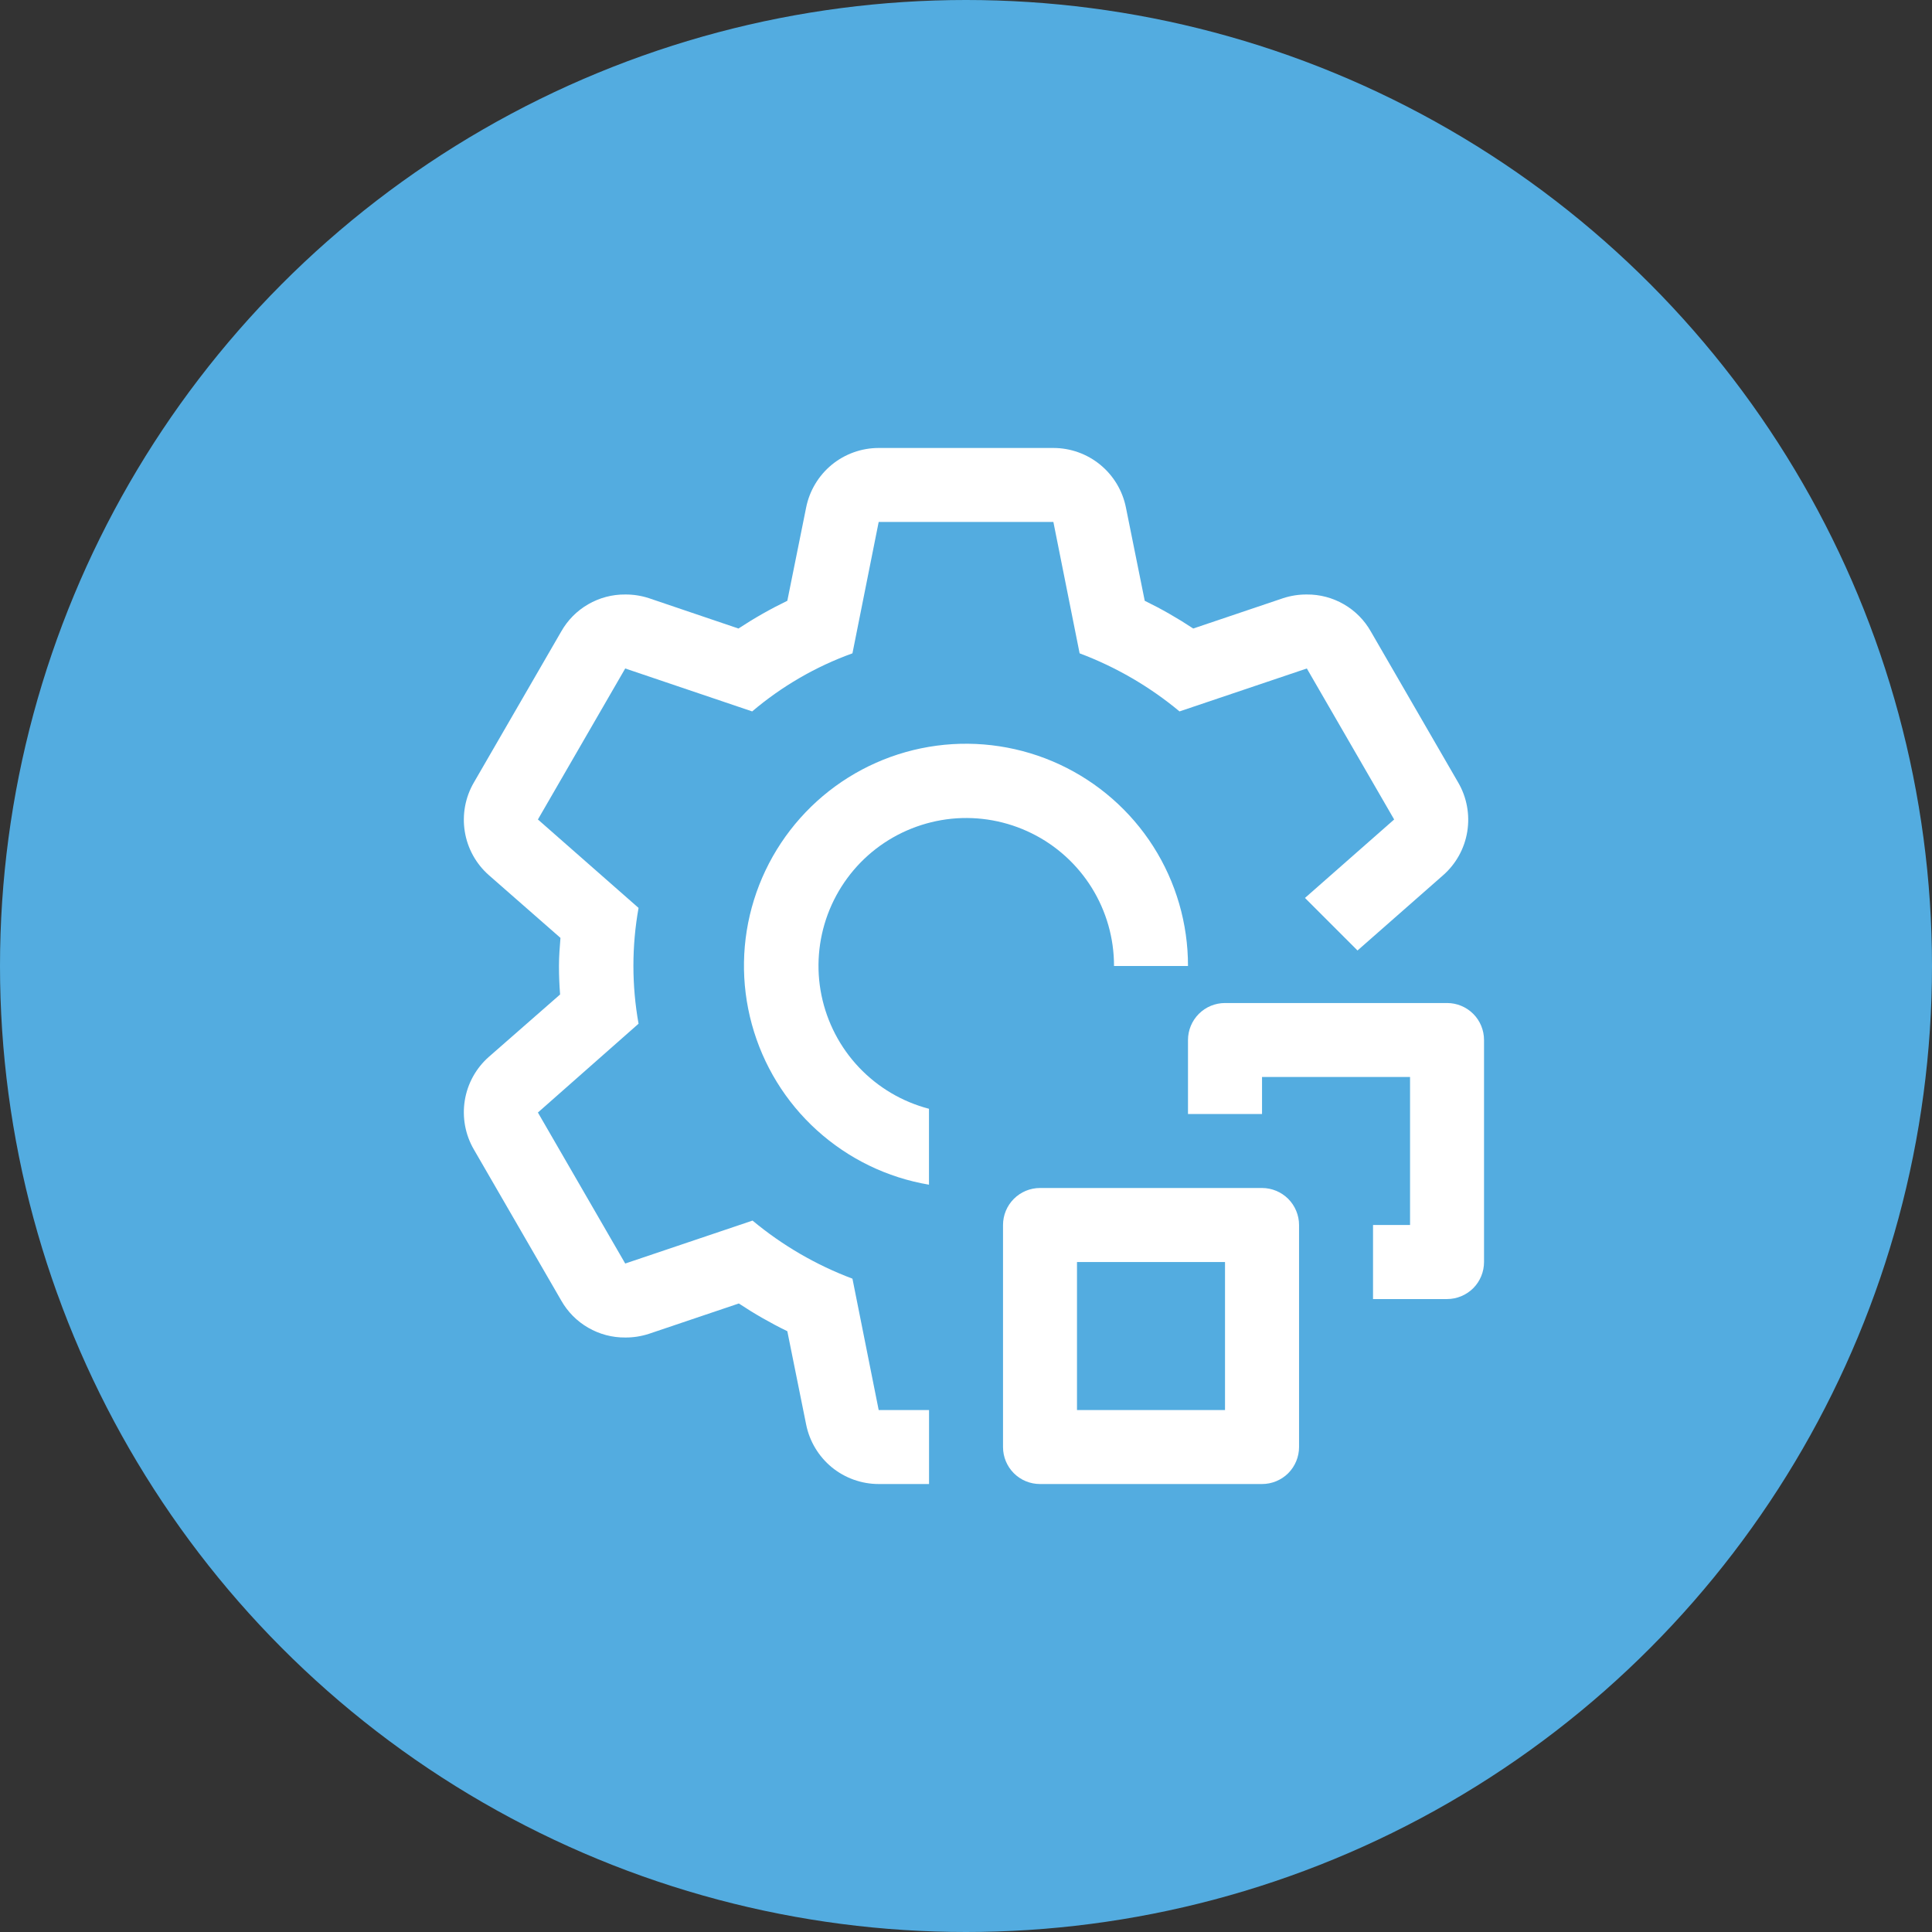 <svg width="31" height="31" viewBox="0 0 31 31" fill="none" xmlns="http://www.w3.org/2000/svg">
<rect x="0" y="0" width="31" height="31" fill="#333333" stroke="none"/>
<circle cx="15.5" cy="15.5" r="15.5" fill="#53ACE0"/>
<path d="M23.219 20.844H22.031V19.656H22.625V17.281H20.25V17.875H19.062V16.688C19.062 16.53 19.125 16.379 19.236 16.268C19.348 16.156 19.499 16.094 19.656 16.094H23.219C23.376 16.094 23.527 16.156 23.639 16.268C23.75 16.379 23.812 16.53 23.812 16.688V20.25C23.812 20.407 23.75 20.558 23.639 20.67C23.527 20.781 23.376 20.844 23.219 20.844Z" fill="white"/>
<path d="M20.25 23.812H16.688C16.53 23.812 16.379 23.75 16.268 23.639C16.156 23.527 16.094 23.376 16.094 23.219V19.656C16.094 19.499 16.156 19.348 16.268 19.236C16.379 19.125 16.53 19.062 16.688 19.062H20.25C20.407 19.062 20.558 19.125 20.67 19.236C20.781 19.348 20.844 19.499 20.844 19.656V23.219C20.844 23.376 20.781 23.527 20.67 23.639C20.558 23.75 20.407 23.812 20.25 23.812ZM17.281 22.625H19.656V20.25H17.281V22.625ZM14.906 17.791C14.477 17.679 14.088 17.449 13.783 17.127C13.478 16.805 13.27 16.404 13.181 15.97C13.092 15.536 13.128 15.085 13.282 14.67C13.437 14.254 13.705 13.89 14.056 13.619C14.407 13.349 14.827 13.182 15.268 13.137C15.709 13.093 16.154 13.174 16.552 13.37C16.949 13.565 17.284 13.869 17.518 14.245C17.752 14.622 17.876 15.057 17.875 15.5H19.062C19.063 14.821 18.87 14.155 18.505 13.582C18.14 13.009 17.618 12.553 17.002 12.266C16.386 11.98 15.701 11.875 15.028 11.965C14.354 12.055 13.721 12.336 13.202 12.774C12.683 13.213 12.3 13.79 12.098 14.439C11.896 15.088 11.884 15.78 12.064 16.436C12.243 17.091 12.605 17.681 13.109 18.137C13.613 18.593 14.236 18.896 14.906 19.009V17.791Z" fill="white"/>
<path d="M23.154 14.045L21.782 15.251L20.939 14.408L22.37 13.149L20.969 10.726L18.926 11.415C18.448 11.017 17.906 10.702 17.323 10.483L16.902 8.375H14.099L13.678 10.483C13.09 10.695 12.545 11.011 12.069 11.415L10.032 10.726L8.631 13.149L10.246 14.568C10.136 15.182 10.136 15.812 10.246 16.426L8.631 17.851L10.032 20.274L12.075 19.585C12.553 19.983 13.095 20.298 13.678 20.517L14.099 22.625H14.907V23.812H14.099C13.825 23.812 13.559 23.717 13.346 23.543C13.134 23.368 12.989 23.126 12.935 22.857L12.633 21.36C12.364 21.229 12.104 21.08 11.855 20.915L10.412 21.402C10.289 21.442 10.161 21.462 10.032 21.461C9.823 21.463 9.618 21.408 9.438 21.304C9.257 21.2 9.108 21.049 9.005 20.867L7.604 18.445C7.465 18.207 7.414 17.928 7.458 17.656C7.502 17.384 7.64 17.136 7.847 16.955L8.987 15.957C8.975 15.803 8.969 15.654 8.969 15.5C8.969 15.346 8.981 15.197 8.993 15.049L7.847 14.045C7.64 13.864 7.502 13.616 7.458 13.344C7.414 13.072 7.465 12.793 7.604 12.555L9.005 10.133C9.108 9.951 9.257 9.8 9.438 9.696C9.618 9.592 9.823 9.537 10.032 9.539C10.161 9.538 10.289 9.558 10.412 9.598L11.849 10.085C12.1 9.92 12.362 9.771 12.633 9.64L12.935 8.143C12.989 7.874 13.134 7.632 13.346 7.457C13.559 7.283 13.825 7.188 14.099 7.188H16.902C17.176 7.188 17.442 7.283 17.654 7.457C17.867 7.632 18.012 7.874 18.066 8.143L18.368 9.64C18.637 9.771 18.897 9.92 19.146 10.085L20.589 9.598C20.712 9.558 20.84 9.538 20.969 9.539C21.177 9.537 21.383 9.592 21.563 9.696C21.744 9.8 21.893 9.951 21.996 10.133L23.397 12.555C23.536 12.793 23.587 13.072 23.543 13.344C23.499 13.616 23.361 13.864 23.154 14.045Z" fill="white"/>
</svg>
